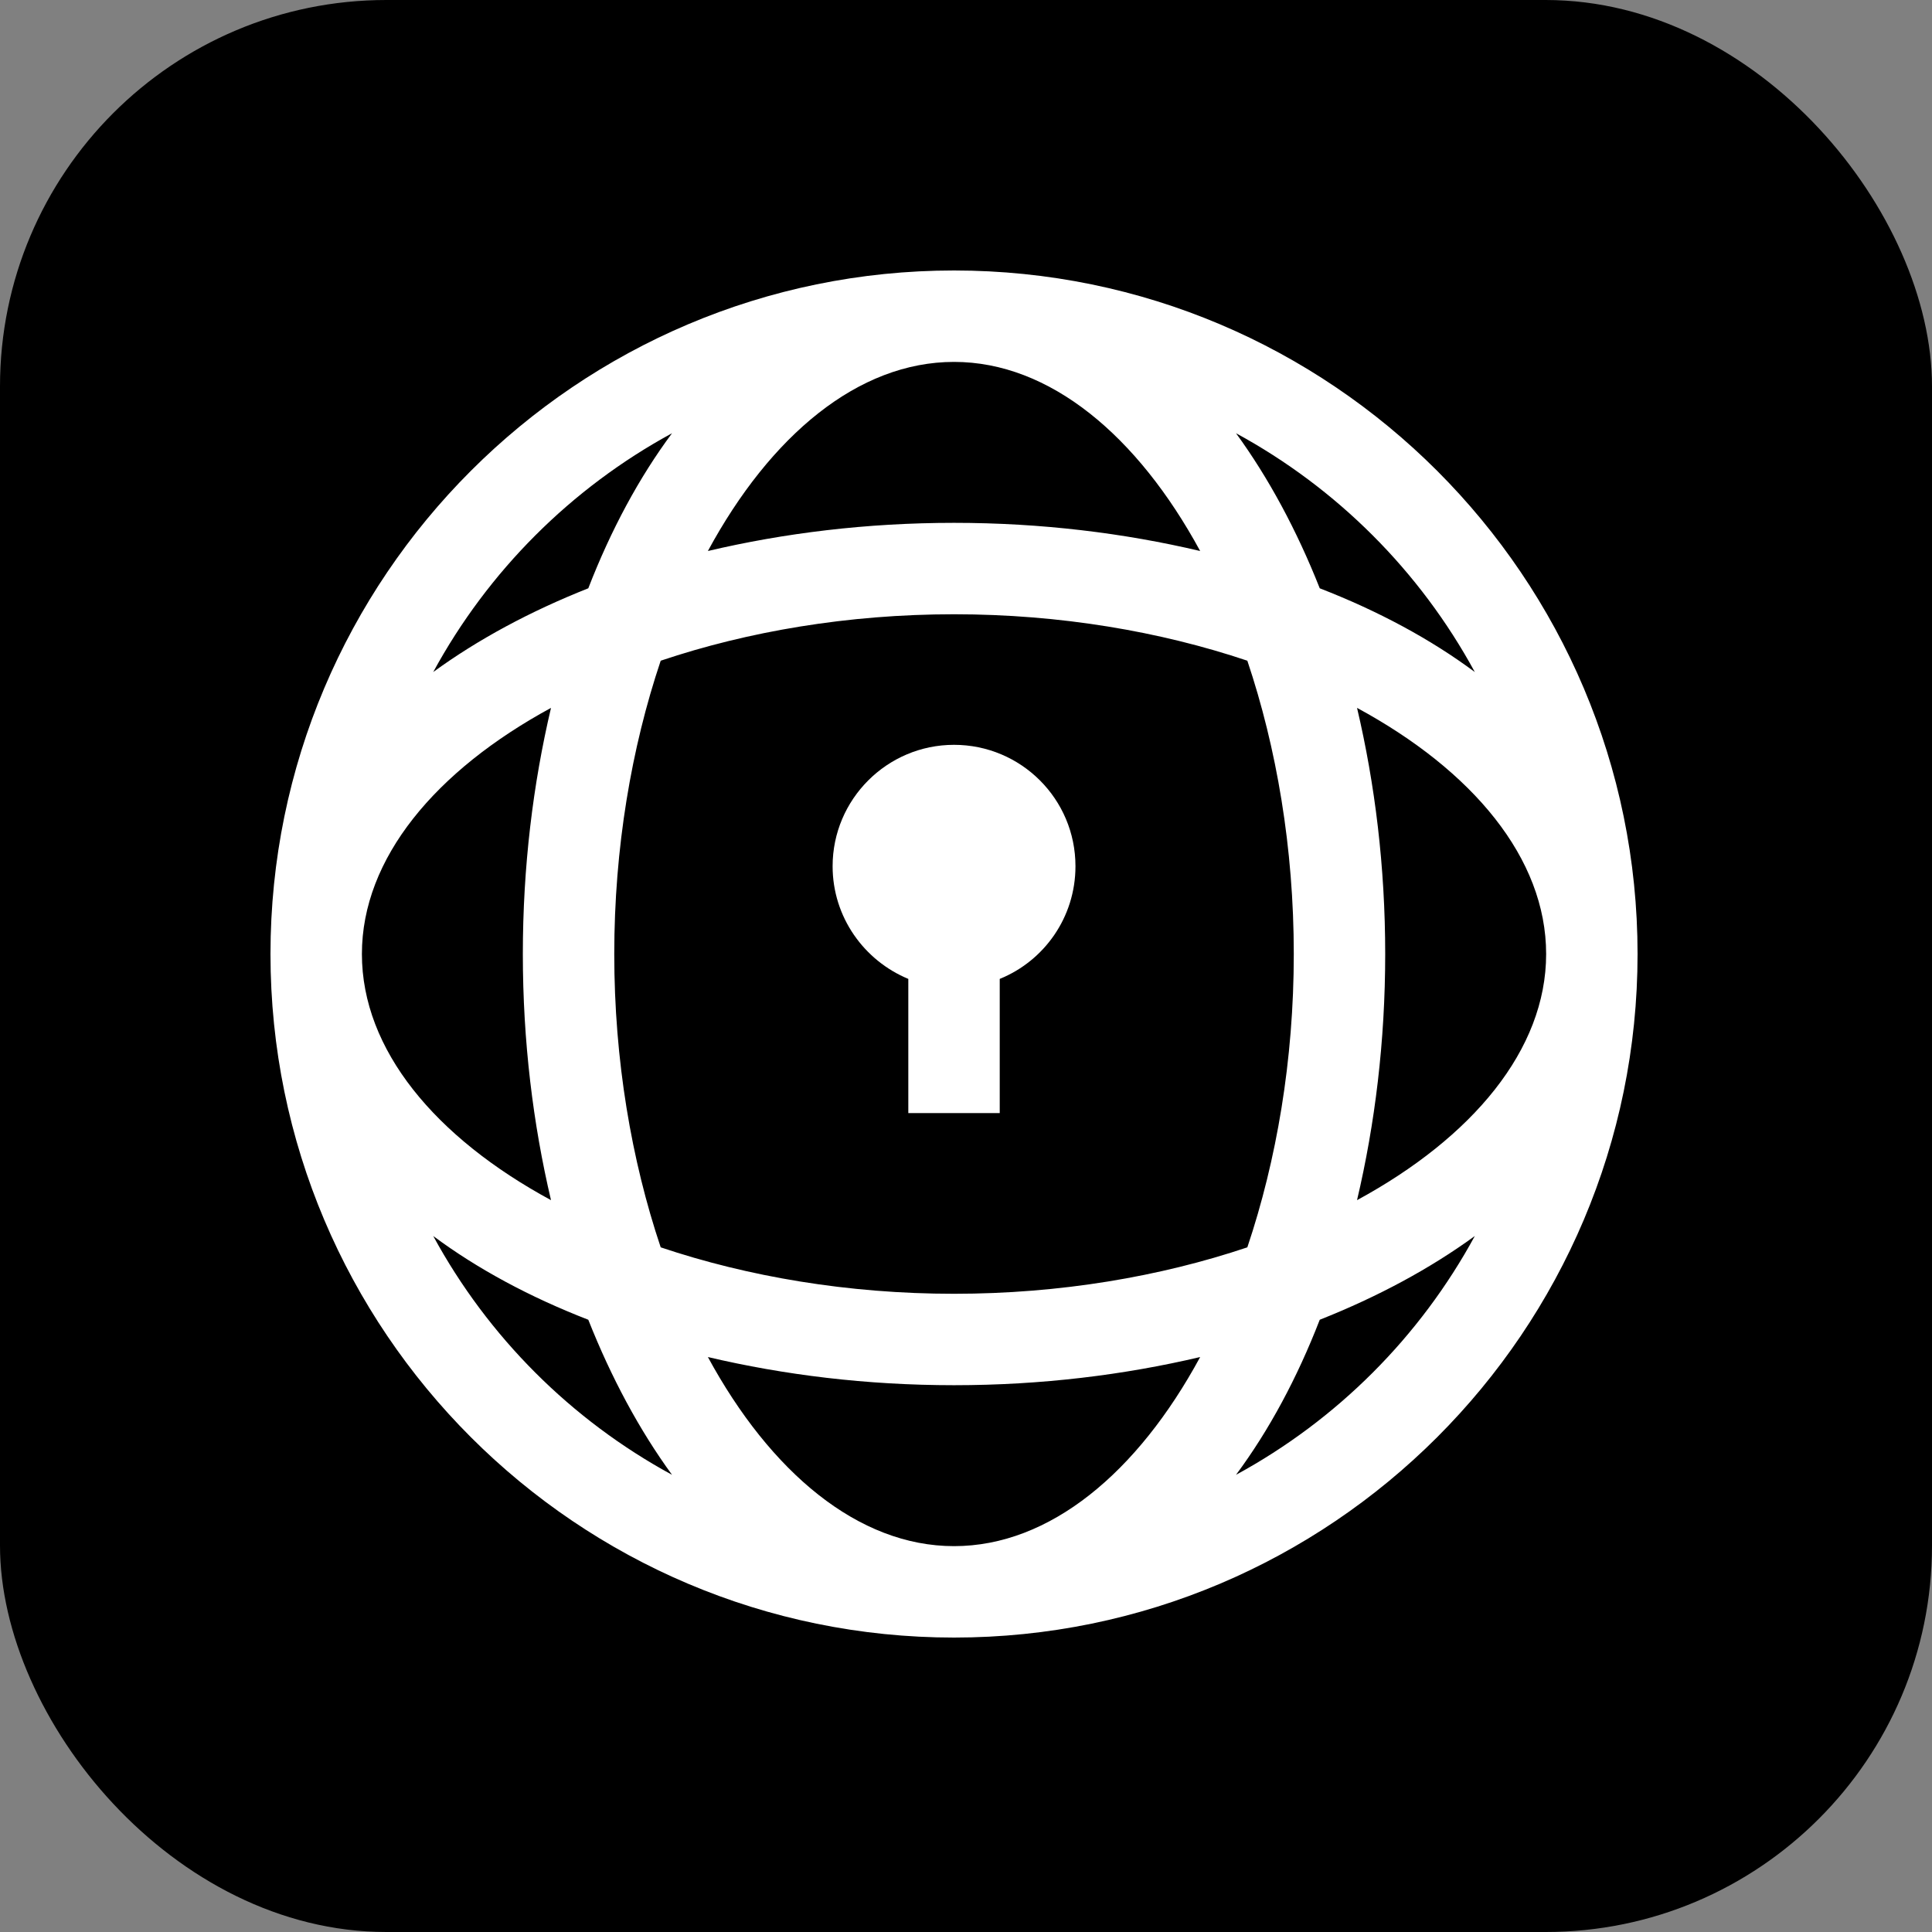 <?xml version="1.0" encoding="UTF-8"?>
<svg xmlns="http://www.w3.org/2000/svg" width="50" height="50" viewBox="0 0 50 50" fill="none">
  <rect x="0" y="0" width="50" height="50" fill="#808080" stroke="none"/>
  <rect width="50" height="50" rx="10" fill="black"></rect>
  <path d="M27.833 22.418C27.833 20.677 26.422 19.276 24.69 19.276C22.958 19.276 21.548 20.686 21.548 22.418C21.548 23.734 22.362 24.86 23.507 25.334V28.807H25.873V25.334C27.019 24.87 27.833 23.744 27.833 22.418Z" fill="white"></path>
  <path d="M24.69 7C14.932 7 7 14.932 7 24.69C7 34.448 14.932 42.38 24.69 42.38C34.448 42.38 42.38 34.448 42.38 24.69C42.38 14.932 34.448 7 24.69 7ZM24.69 40.014C22.21 40.014 19.939 38.102 18.32 35.12C20.289 35.584 22.428 35.849 24.69 35.849C26.952 35.849 29.091 35.584 31.06 35.12C29.441 38.111 27.17 40.014 24.69 40.014ZM24.69 33.483C21.945 33.483 19.352 33.038 17.099 32.281C16.342 30.028 15.897 27.435 15.897 24.69C15.897 21.945 16.342 19.352 17.099 17.099C19.352 16.342 21.945 15.897 24.69 15.897C27.435 15.897 30.028 16.342 32.281 17.099C33.038 19.352 33.483 21.945 33.483 24.69C33.483 27.435 33.038 30.028 32.281 32.281C30.028 33.038 27.435 33.483 24.69 33.483ZM14.26 31.06C11.269 29.441 9.366 27.17 9.366 24.69C9.366 22.21 11.278 19.939 14.26 18.32C13.796 20.289 13.531 22.428 13.531 24.69C13.531 26.952 13.796 29.091 14.26 31.06ZM24.69 9.366C27.17 9.366 29.441 11.278 31.06 14.26C29.091 13.796 26.952 13.531 24.69 13.531C22.428 13.531 20.289 13.796 18.32 14.26C19.939 11.269 22.21 9.366 24.69 9.366ZM35.12 18.32C38.111 19.939 40.014 22.21 40.014 24.69C40.014 27.17 38.102 29.441 35.12 31.06C35.584 29.091 35.849 26.952 35.849 24.69C35.849 22.428 35.584 20.289 35.12 18.32ZM38.168 17.392C37.023 16.541 35.669 15.812 34.155 15.225C33.559 13.72 32.83 12.367 31.988 11.212C34.6 12.632 36.748 14.78 38.168 17.392ZM17.392 11.212C16.541 12.357 15.812 13.711 15.225 15.225C13.72 15.821 12.367 16.55 11.212 17.392C12.632 14.78 14.78 12.632 17.392 11.212ZM11.212 31.988C12.357 32.839 13.711 33.568 15.225 34.155C15.821 35.66 16.55 37.013 17.392 38.168C14.78 36.748 12.632 34.6 11.212 31.988ZM31.988 38.168C32.839 37.023 33.568 35.669 34.155 34.155C35.66 33.559 37.013 32.83 38.168 31.988C36.748 34.6 34.6 36.748 31.988 38.168Z" fill="white"></path>
</svg>
